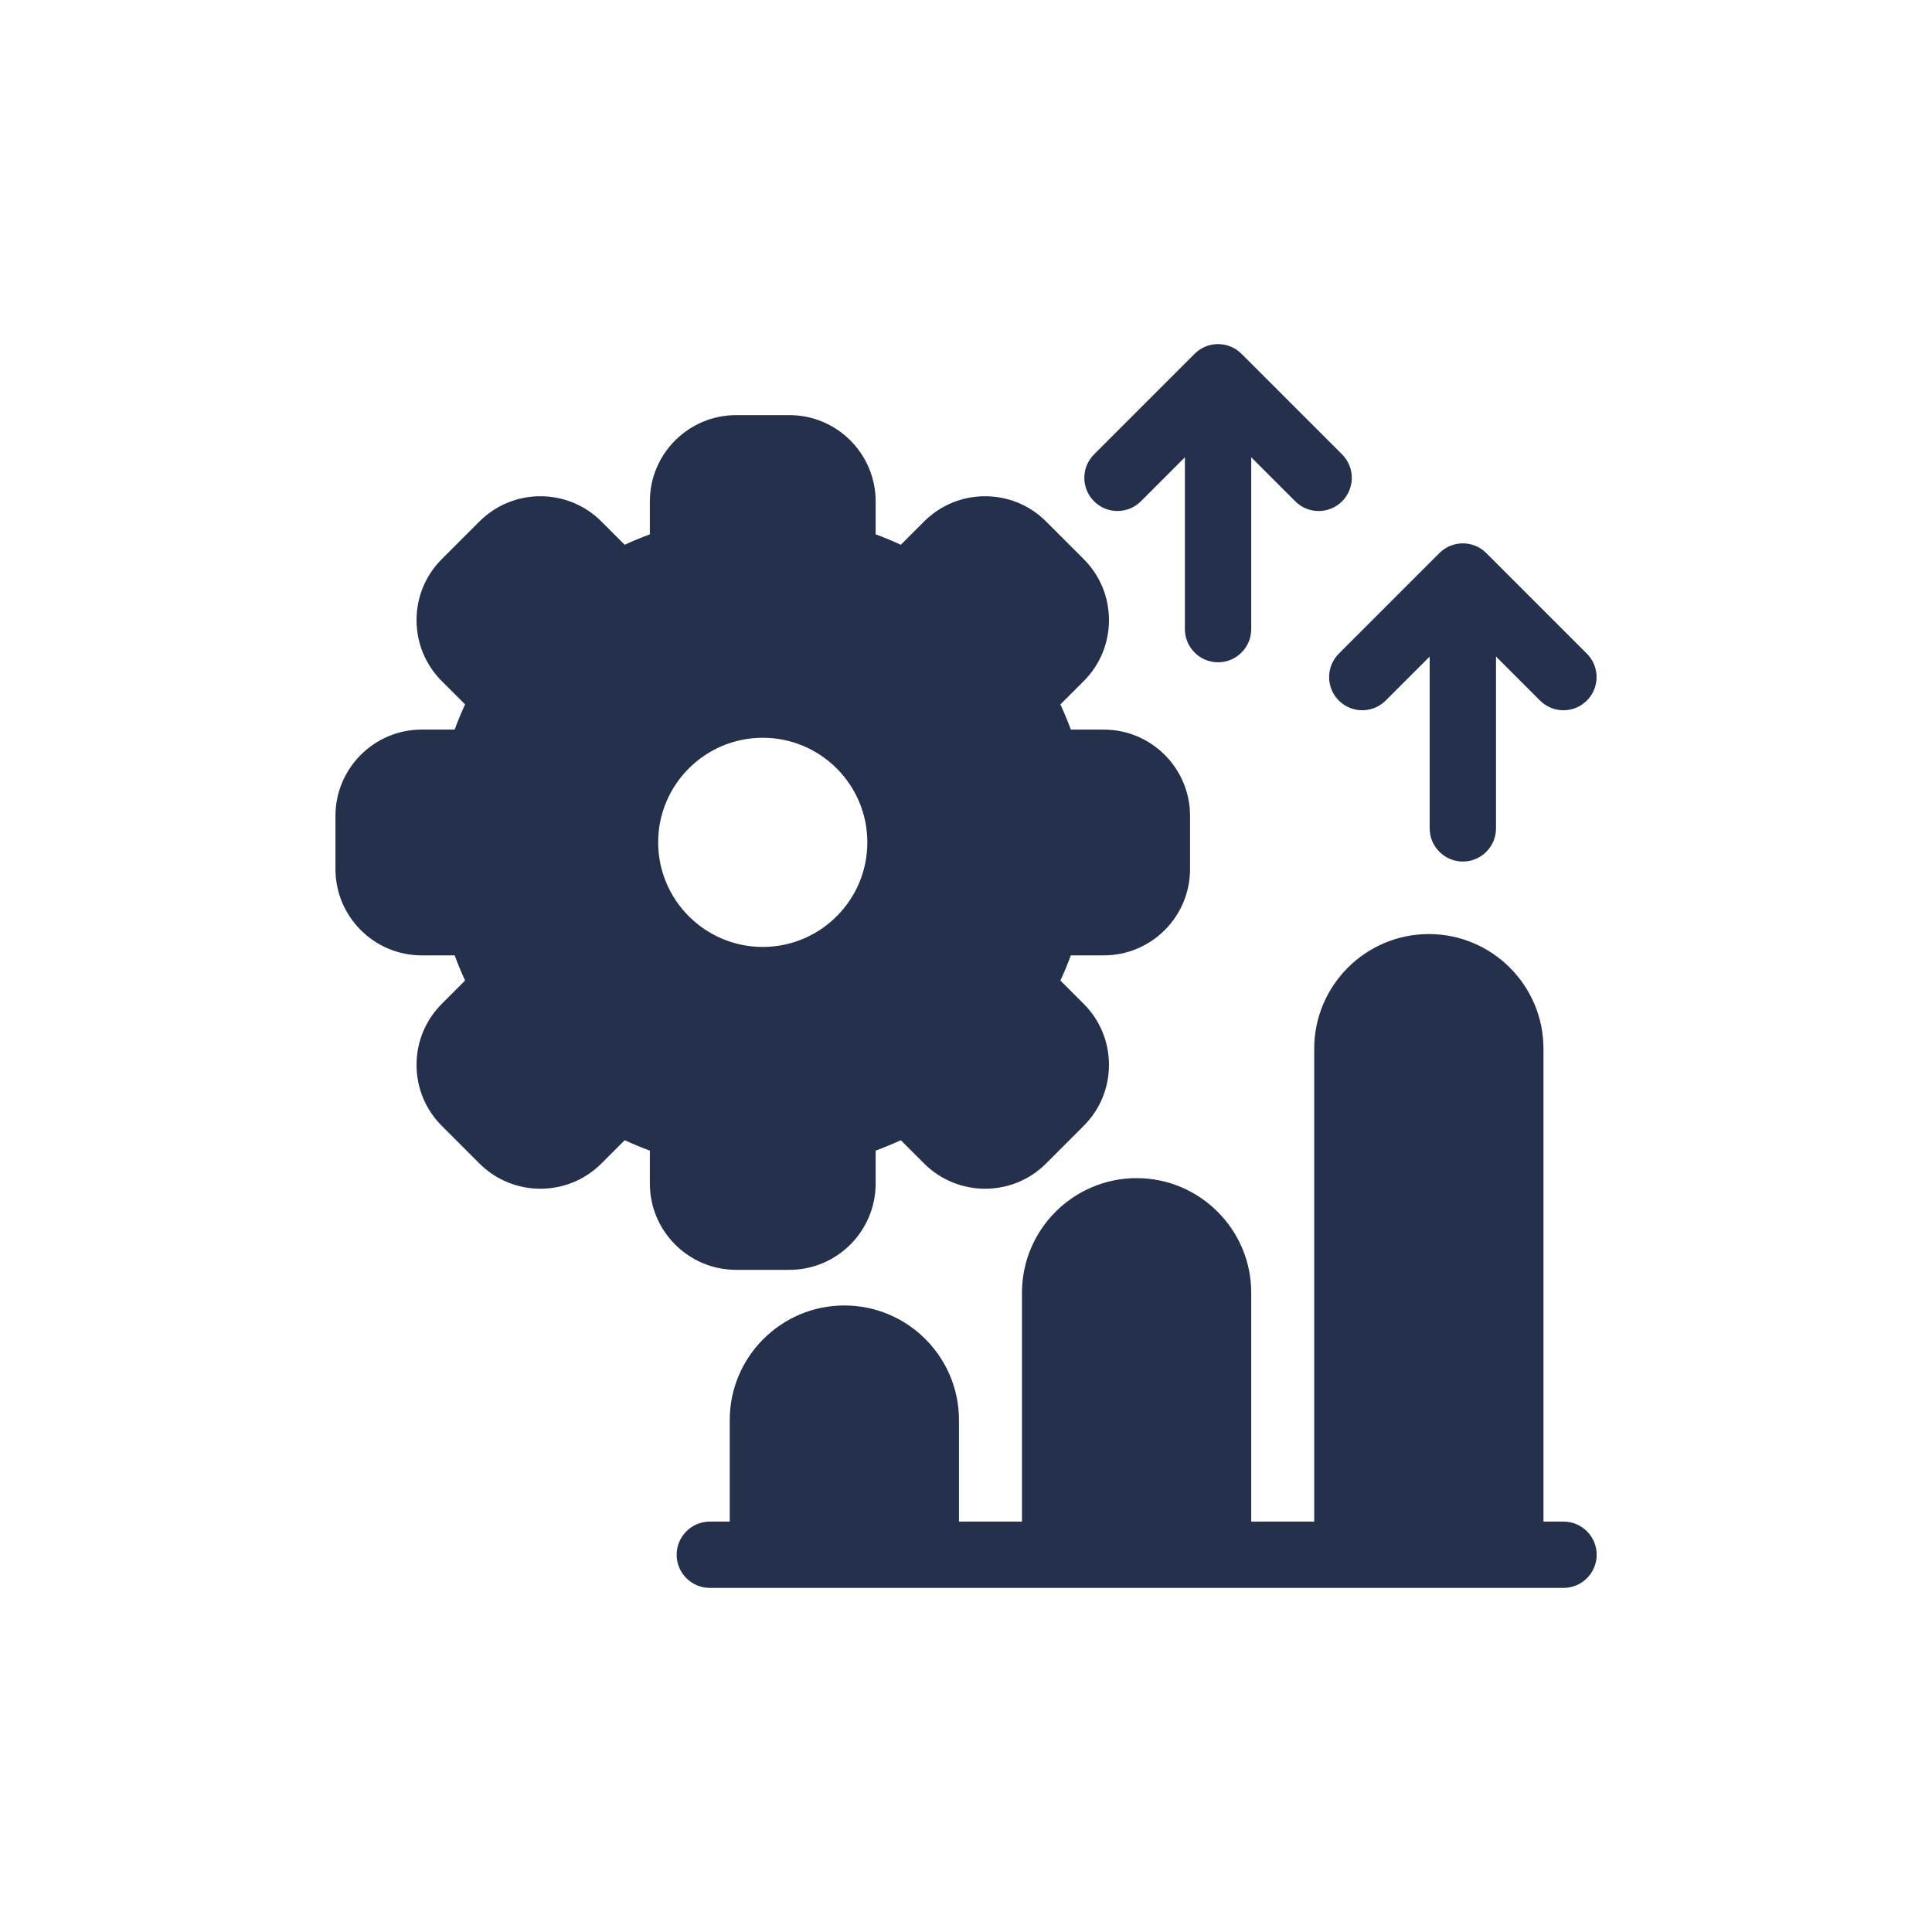 <?xml version="1.0" encoding="UTF-8"?>
<svg id="Devices_Hardware" data-name="Devices &amp;amp; Hardware" xmlns="http://www.w3.org/2000/svg" viewBox="0 0 300 300">
  <defs>
    <style>
      .cls-1 {
        fill: #25314c;
      }
    </style>
  </defs>
  <path class="cls-1" d="M242.76,236.27h-3.09v-73.43c0-9.82-7.99-17.8-17.8-17.8s-17.8,7.99-17.8,17.8v73.43h-9.78v-35.53c0-9.82-7.99-17.8-17.8-17.8s-17.8,7.99-17.8,17.8v35.53h-9.78v-15.76c0-9.82-7.99-17.8-17.8-17.8s-17.8,7.99-17.8,17.8v15.76h-3.09c-2.84,0-5.15,2.31-5.15,5.15s2.31,5.15,5.15,5.15h132.56c2.84,0,5.15-2.31,5.15-5.15s-2.31-5.15-5.15-5.15h0Z"/>
  <path class="cls-1" d="M122.58,197.18c7.38,0,13.39-6.01,13.39-13.39v-5.12c1.32-.49,2.63-1.03,3.91-1.62l3.62,3.62c5.22,5.22,13.71,5.22,18.93,0l5.85-5.85c2.53-2.53,3.92-5.89,3.92-9.47s-1.39-6.94-3.92-9.47l-3.62-3.62c.59-1.28,1.14-2.59,1.62-3.91h5.12c7.38,0,13.39-6.01,13.39-13.39v-8.28c0-7.38-6.01-13.39-13.39-13.39h-5.12c-.49-1.33-1.03-2.63-1.62-3.91l3.62-3.62c2.53-2.53,3.92-5.89,3.92-9.47s-1.39-6.94-3.92-9.47l-5.85-5.85c-5.22-5.22-13.71-5.22-18.93,0l-3.62,3.62c-1.28-.59-2.59-1.14-3.91-1.62v-5.12c0-7.38-6.01-13.39-13.39-13.39h-8.28c-7.38,0-13.39,6.01-13.39,13.39v5.12c-1.32.49-2.63,1.03-3.91,1.62l-3.62-3.62c-5.22-5.22-13.71-5.22-18.93,0l-5.85,5.85c-2.53,2.53-3.92,5.89-3.92,9.47s1.39,6.94,3.92,9.47l3.62,3.62c-.59,1.28-1.14,2.59-1.62,3.91h-5.12c-7.38,0-13.39,6.01-13.39,13.39v8.28c0,7.38,6.01,13.39,13.39,13.39h5.12c.49,1.32,1.03,2.63,1.62,3.91l-3.62,3.62c-2.53,2.53-3.92,5.89-3.92,9.47s1.39,6.94,3.92,9.47l5.85,5.85c5.22,5.22,13.71,5.22,18.93,0l3.62-3.62c1.28.59,2.59,1.14,3.91,1.62v5.12c0,7.38,6.01,13.39,13.39,13.39h8.28ZM118.44,147.04c-8.95,0-16.24-7.28-16.24-16.24s7.28-16.24,16.24-16.24,16.24,7.28,16.24,16.24-7.28,16.24-16.24,16.24Z"/>
  <path class="cls-1" d="M177.16,77.84l6.83-6.83v26.68c0,2.84,2.31,5.15,5.15,5.15s5.15-2.31,5.15-5.15v-26.68l6.83,6.83c1.01,1.01,2.32,1.51,3.64,1.51s2.64-.5,3.64-1.51c2.01-2.01,2.01-5.27,0-7.28l-15.62-15.62c-.96-.96-2.27-1.51-3.64-1.51s-2.68.54-3.64,1.51l-15.62,15.62c-2.01,2.01-2.01,5.27,0,7.28s5.27,2.01,7.28,0Z"/>
  <path class="cls-1" d="M207.89,108.78c2.01,2.01,5.27,2.01,7.28,0l6.83-6.83v26.68c0,2.84,2.31,5.15,5.15,5.15s5.15-2.31,5.15-5.15v-26.68l6.83,6.83c1.01,1.01,2.32,1.51,3.64,1.51s2.64-.5,3.64-1.51c2.01-2.01,2.01-5.27,0-7.28l-15.62-15.62c-2.01-2.01-5.27-2.01-7.28,0l-15.62,15.62c-2.01,2.01-2.01,5.27,0,7.28Z"/>
</svg>